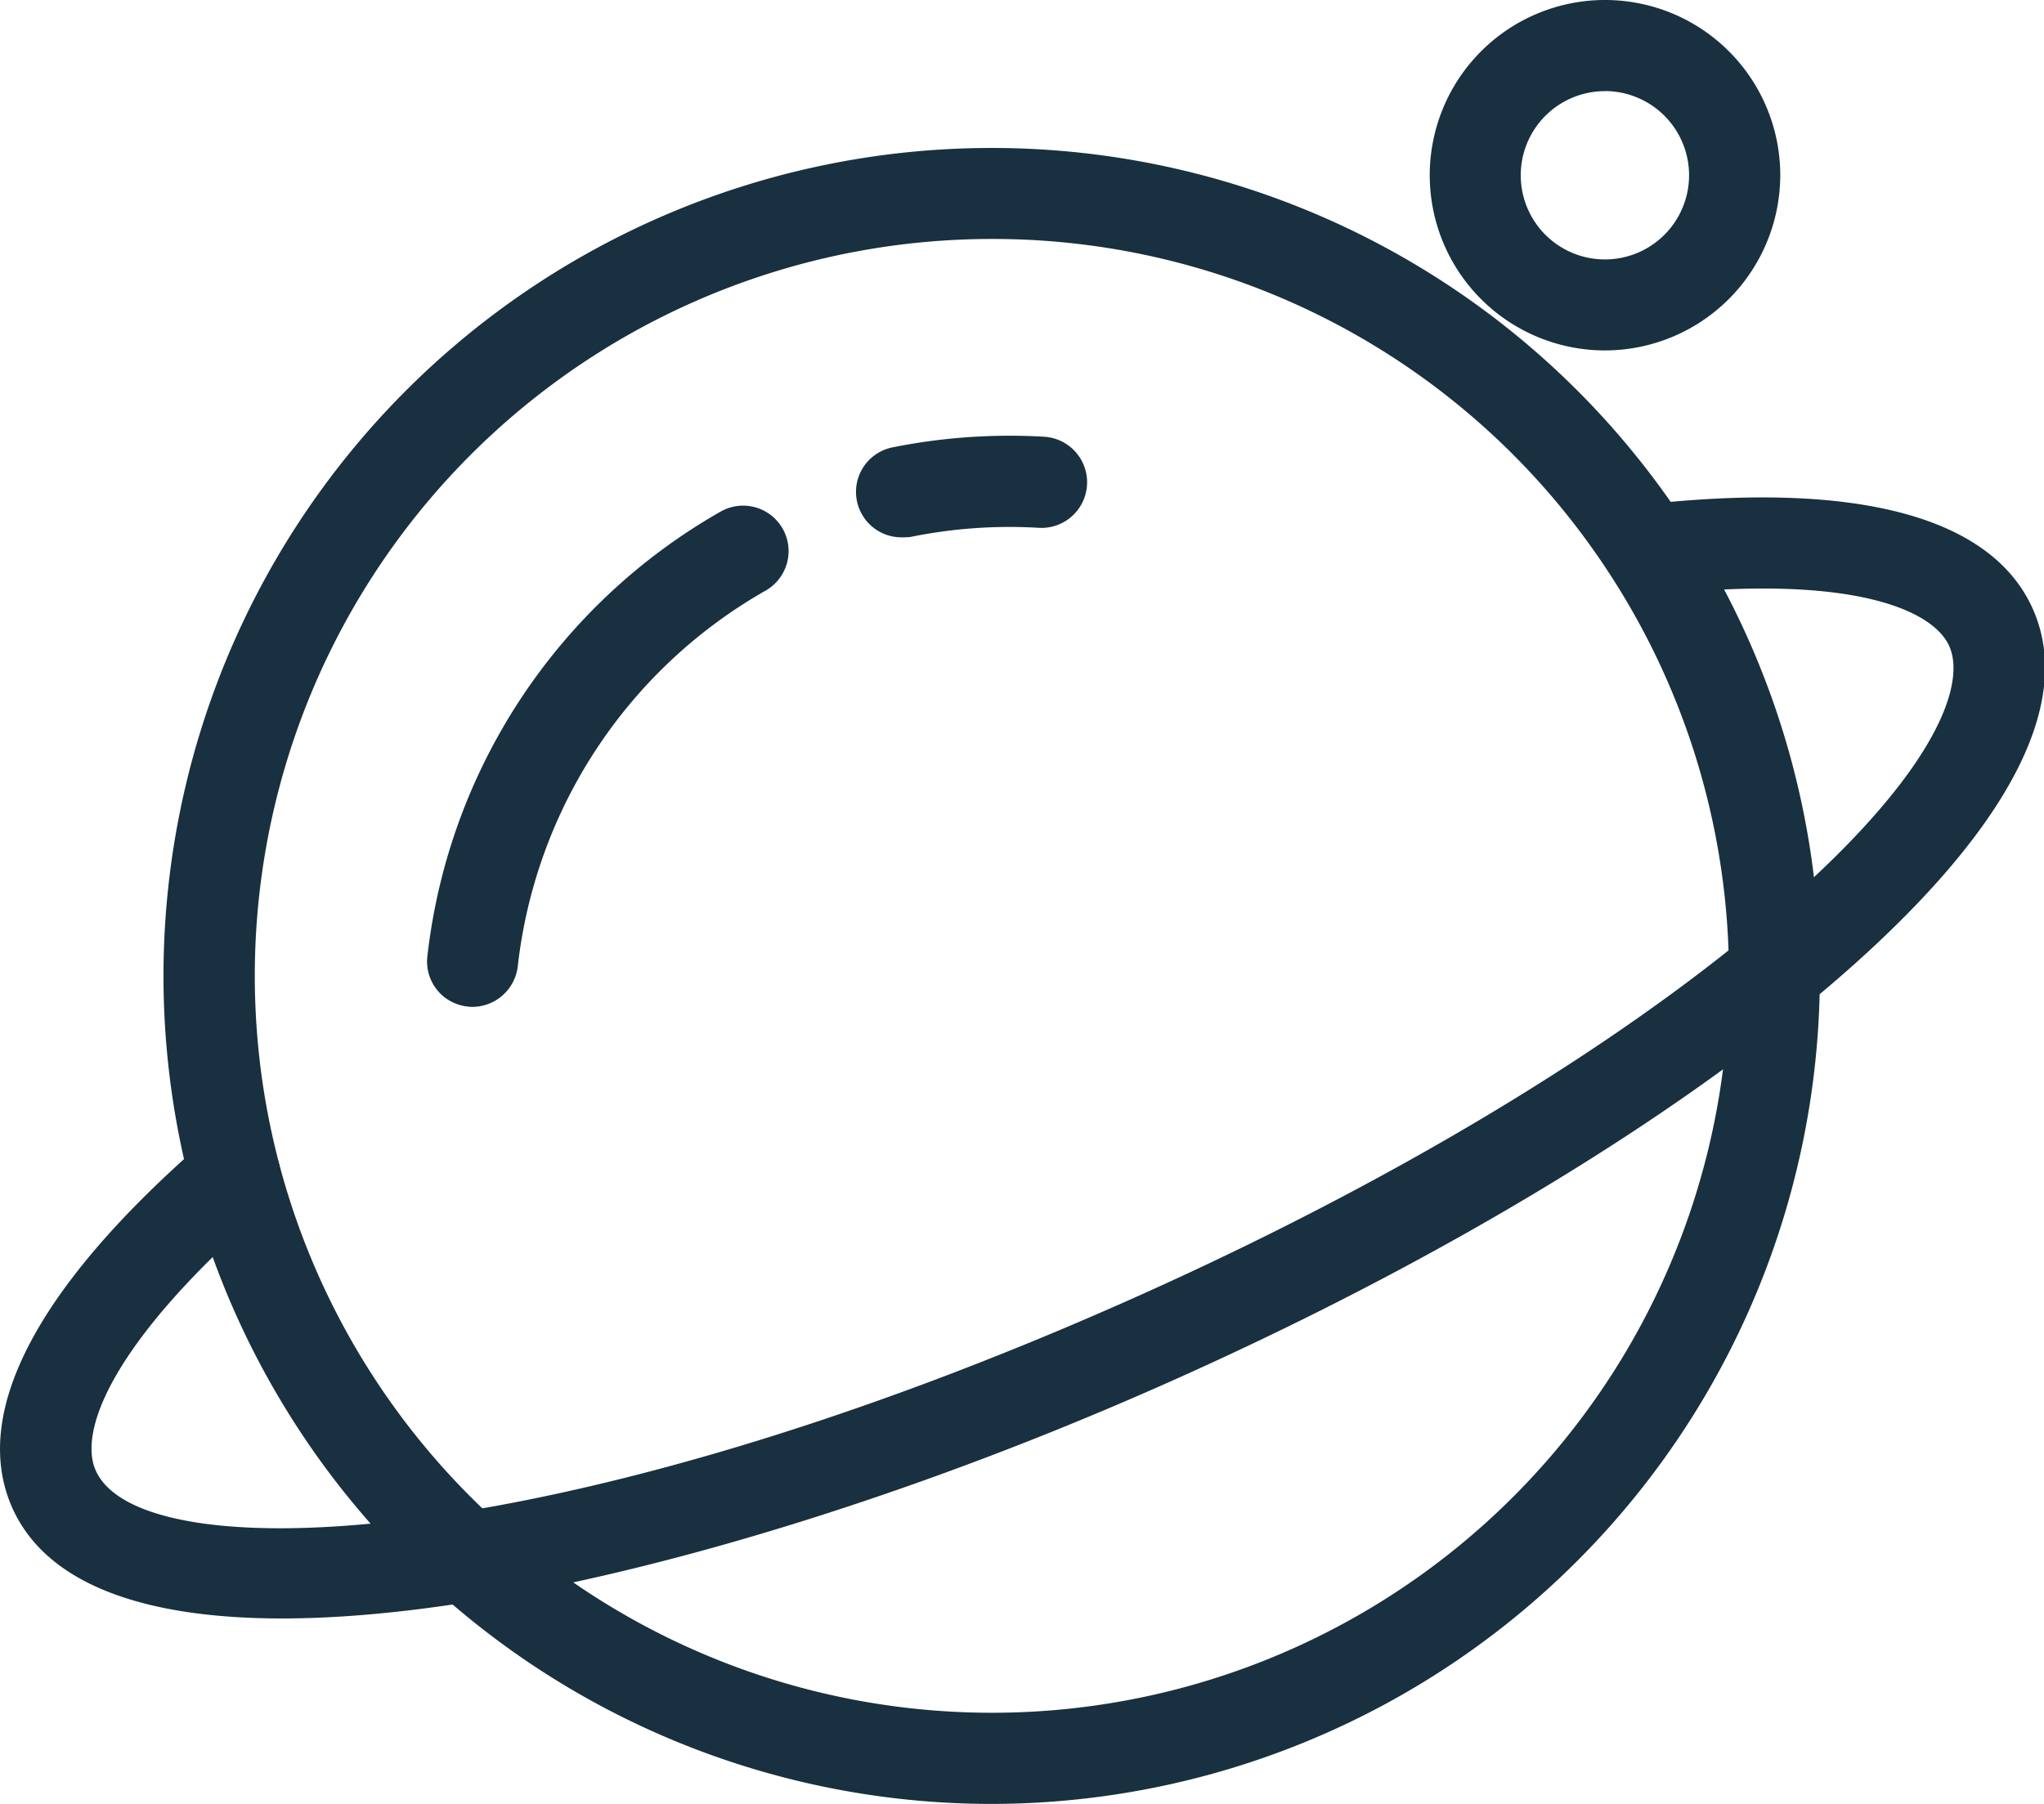 <?xml version="1.0" standalone="no"?><!DOCTYPE svg PUBLIC "-//W3C//DTD SVG 1.1//EN" "http://www.w3.org/Graphics/SVG/1.1/DTD/svg11.dtd"><svg t="1753239038933" class="icon" viewBox="0 0 1160 1024" version="1.1" xmlns="http://www.w3.org/2000/svg" p-id="8451" width="72.5" height="64" xmlns:xlink="http://www.w3.org/1999/xlink"><path d="M268.12 571.559a13.643 13.643 0 0 1-2.83-0.212 25.658 25.658 0 0 1-22.742-28.531A333.408 333.408 0 0 1 408.989 290.4a25.799 25.799 0 1 1 25.474 44.876 281.527 281.527 0 0 0-140.615 213.201 26.068 26.068 0 0 1-25.728 23.082z" fill="#18303F" p-id="8452"></path><path d="M511.521 305.019a25.785 25.785 0 0 1-4.967-51.075 337.059 337.059 0 0 1 86.441-6 25.898 25.898 0 0 1-3.099 51.697 280.663 280.663 0 0 0-73.209 5.165 44.961 44.961 0 0 1-5.165 0.212z" fill="#18303F" p-id="8453"></path><path d="M910.807 198.921a99.461 99.461 0 1 1 99.517-99.461 99.63 99.63 0 0 1-99.517 99.461z m0-147.181a47.763 47.763 0 1 0 47.763 47.763 47.791 47.791 0 0 0-47.763-47.806z" fill="#18303F" p-id="8454"></path><path d="M562.765 1024a470.004 470.004 0 1 1 470.032-469.848 470.513 470.513 0 0 1-470.032 469.848z m0-888.353a418.306 418.306 0 1 0 349.556 188.321 417.316 417.316 0 0 0-349.556-188.321z" fill="#18303F" p-id="8455"></path><path d="M159.97 918.723c-77.129 0-133.383-18.822-153.026-62.863-23.775-53.551 13.855-125.515 109.183-208.233a25.813 25.813 0 1 1 33.965 38.876c-86.016 74.85-105.871 125.727-95.739 148.271 25.474 57.273 260.964 47.975 586.857-96.984 144.549-64.307 272.951-141.025 361.458-216.088 92.427-78.162 113.938-131.303 103.593-154.88-9.722-21.709-58.321-40.942-165.579-29.153a26.21 26.21 0 0 1-28.531-22.955 25.813 25.813 0 0 1 22.955-28.531c119.726-13.034 195.412 7.444 218.578 59.552 24.398 55.009-16.133 129.661-117.25 215.465-92.229 77.964-225.018 157.569-373.869 223.744-176.08 78.388-370.246 133.779-502.596 133.779z" fill="#18303F" p-id="8456"></path></svg>